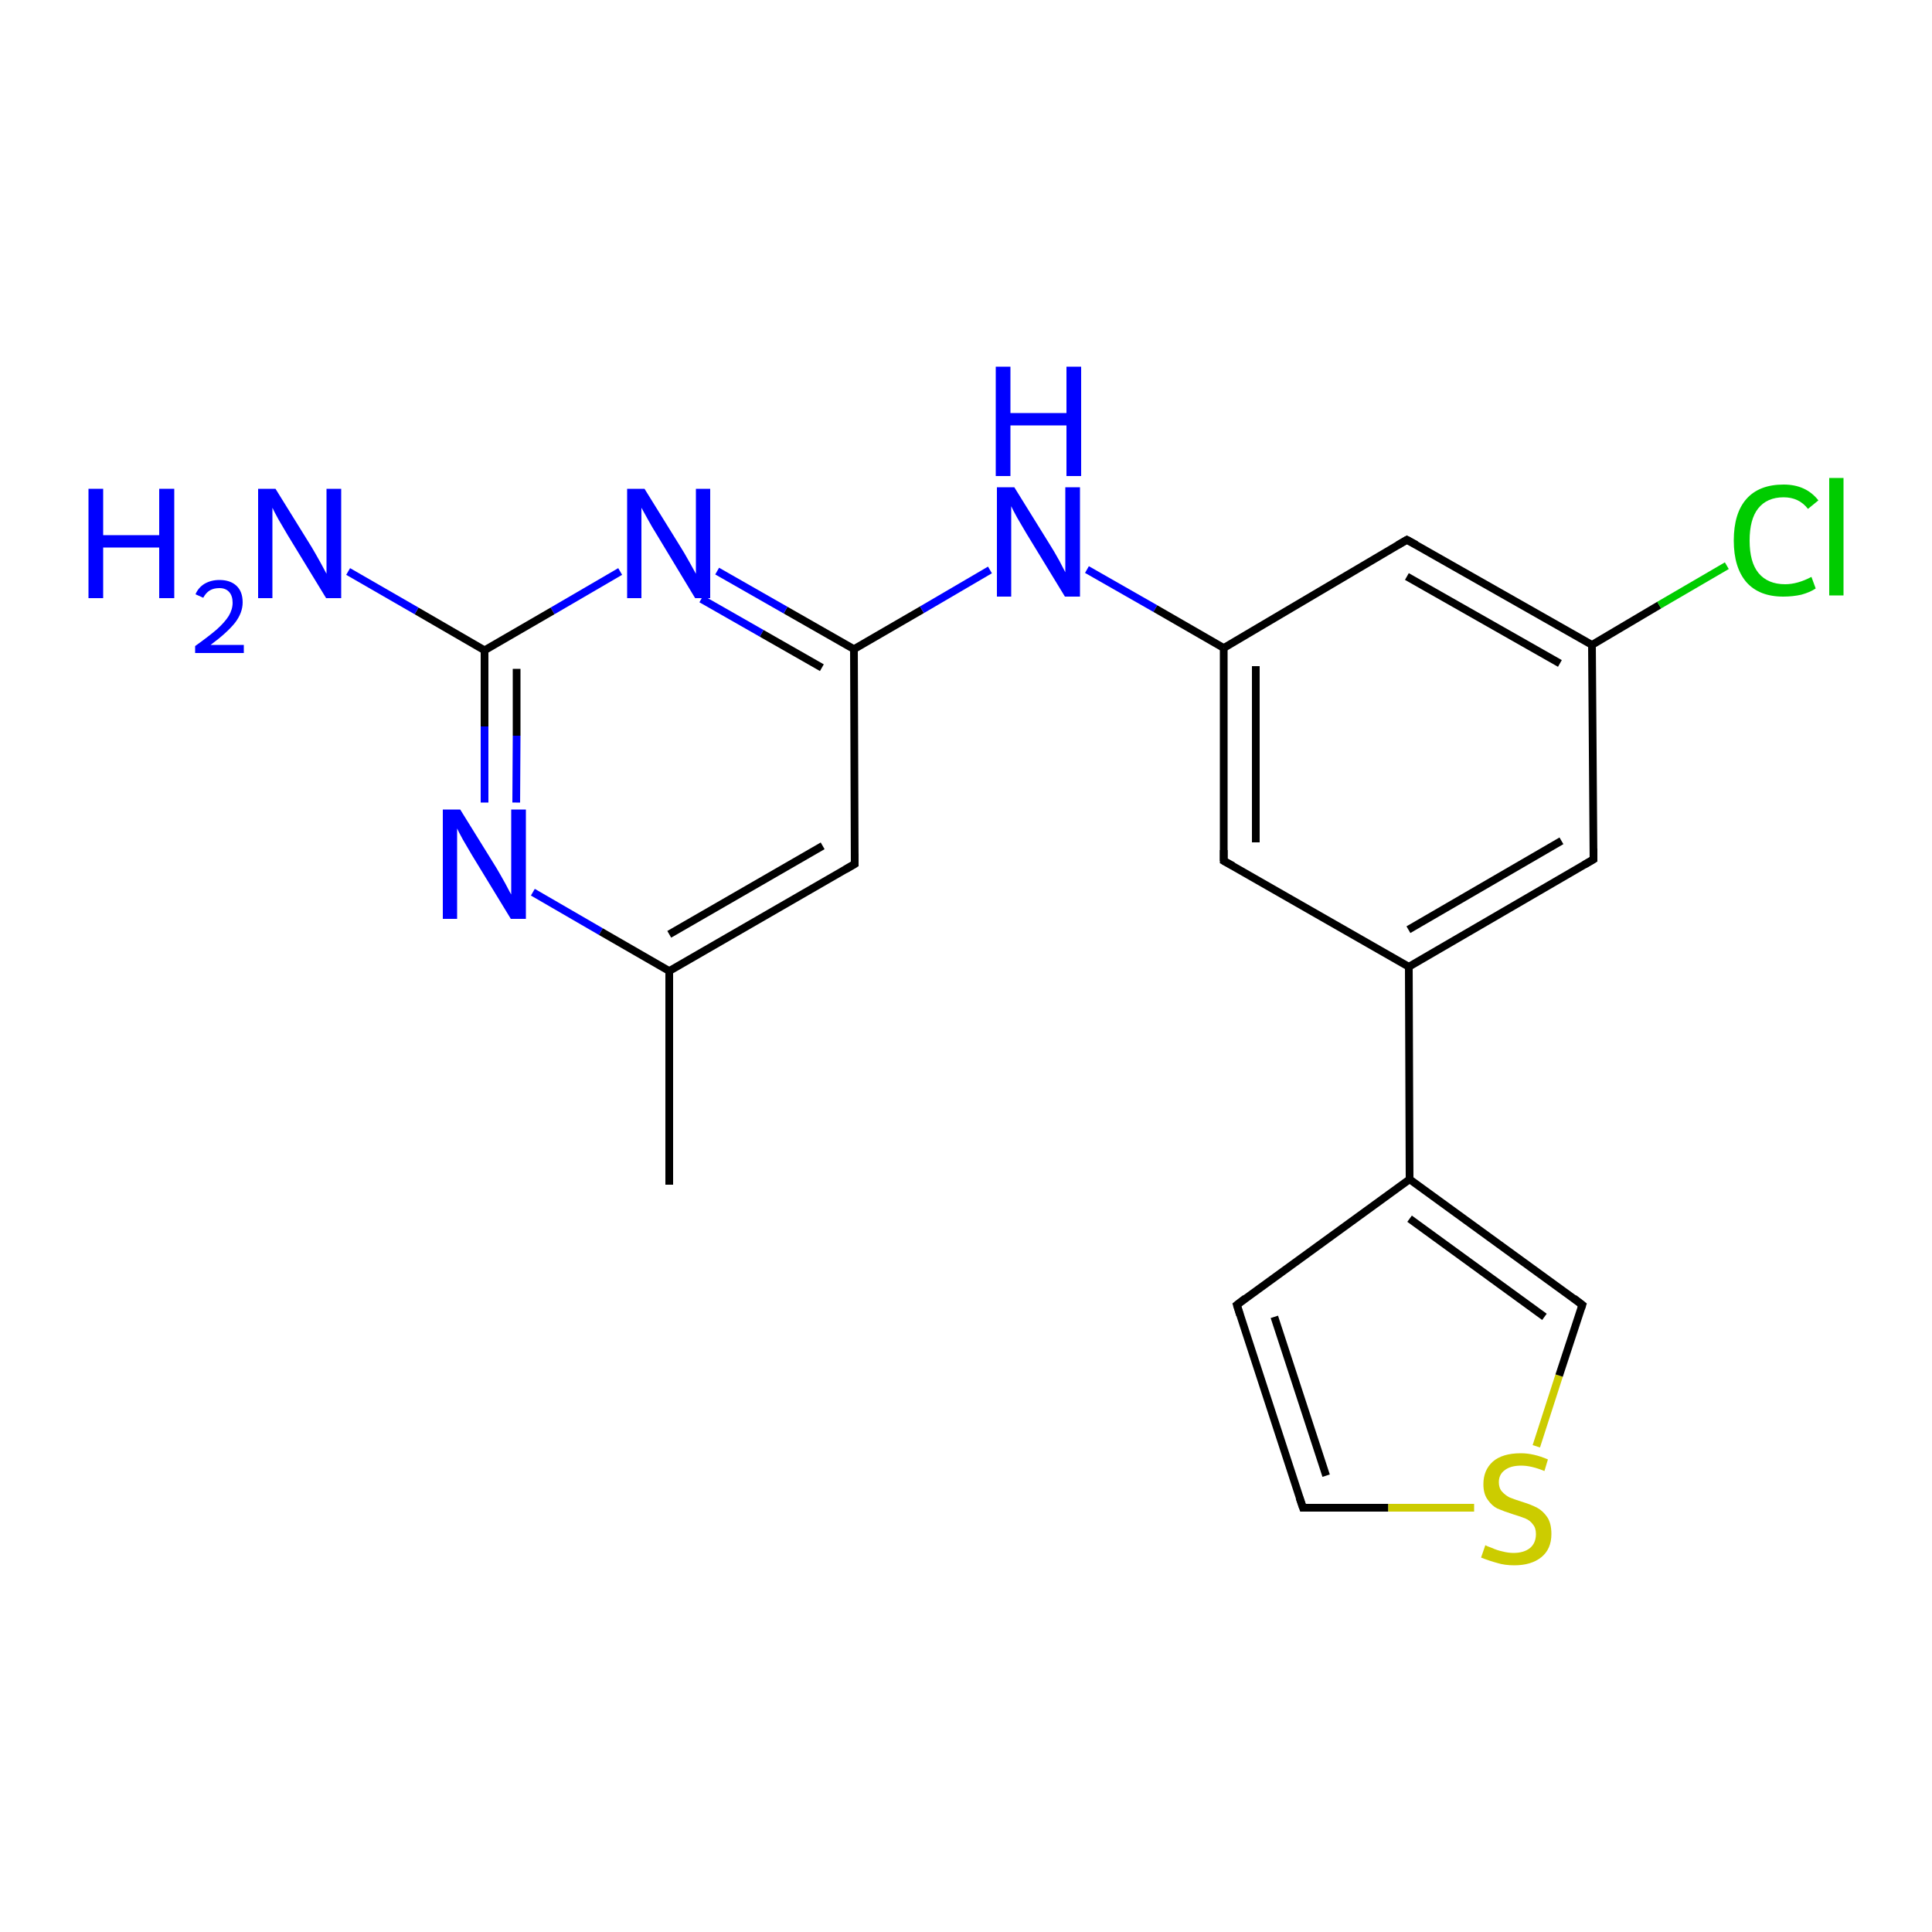 <?xml version='1.0' encoding='iso-8859-1'?>
<svg version='1.1' baseProfile='full'
              xmlns='http://www.w3.org/2000/svg'
                      xmlns:rdkit='http://www.rdkit.org/xml'
                      xmlns:xlink='http://www.w3.org/1999/xlink'
                  xml:space='preserve'
width='500px' height='500px' viewBox='0 0 500 500'>
<!-- END OF HEADER -->
<path class='bond-0 atom-0 atom-1' d='M 125.4,168.3 L 125.4,188.0' style='fill:none;fill-rule:evenodd;stroke:#000000;stroke-width:2.0px;stroke-linecap:butt;stroke-linejoin:miter;stroke-opacity:1' />
<path class='bond-0 atom-0 atom-1' d='M 125.4,188.0 L 125.4,207.7' style='fill:none;fill-rule:evenodd;stroke:#0000FF;stroke-width:2.0px;stroke-linecap:butt;stroke-linejoin:miter;stroke-opacity:1' />
<path class='bond-0 atom-0 atom-1' d='M 133.7,173.1 L 133.7,190.4' style='fill:none;fill-rule:evenodd;stroke:#000000;stroke-width:2.0px;stroke-linecap:butt;stroke-linejoin:miter;stroke-opacity:1' />
<path class='bond-0 atom-0 atom-1' d='M 133.7,190.4 L 133.6,207.7' style='fill:none;fill-rule:evenodd;stroke:#0000FF;stroke-width:2.0px;stroke-linecap:butt;stroke-linejoin:miter;stroke-opacity:1' />
<path class='bond-1 atom-1 atom-2' d='M 137.9,230.9 L 155.5,241.1' style='fill:none;fill-rule:evenodd;stroke:#0000FF;stroke-width:2.0px;stroke-linecap:butt;stroke-linejoin:miter;stroke-opacity:1' />
<path class='bond-1 atom-1 atom-2' d='M 155.5,241.1 L 173.2,251.3' style='fill:none;fill-rule:evenodd;stroke:#000000;stroke-width:2.0px;stroke-linecap:butt;stroke-linejoin:miter;stroke-opacity:1' />
<path class='bond-2 atom-2 atom-3' d='M 173.2,251.3 L 221.2,223.6' style='fill:none;fill-rule:evenodd;stroke:#000000;stroke-width:2.0px;stroke-linecap:butt;stroke-linejoin:miter;stroke-opacity:1' />
<path class='bond-2 atom-2 atom-3' d='M 173.2,241.8 L 212.9,218.9' style='fill:none;fill-rule:evenodd;stroke:#000000;stroke-width:2.0px;stroke-linecap:butt;stroke-linejoin:miter;stroke-opacity:1' />
<path class='bond-3 atom-3 atom-4' d='M 221.2,223.6 L 221.0,168.0' style='fill:none;fill-rule:evenodd;stroke:#000000;stroke-width:2.0px;stroke-linecap:butt;stroke-linejoin:miter;stroke-opacity:1' />
<path class='bond-4 atom-4 atom-5' d='M 221.0,168.0 L 203.3,157.9' style='fill:none;fill-rule:evenodd;stroke:#000000;stroke-width:2.0px;stroke-linecap:butt;stroke-linejoin:miter;stroke-opacity:1' />
<path class='bond-4 atom-4 atom-5' d='M 203.3,157.9 L 185.6,147.8' style='fill:none;fill-rule:evenodd;stroke:#0000FF;stroke-width:2.0px;stroke-linecap:butt;stroke-linejoin:miter;stroke-opacity:1' />
<path class='bond-4 atom-4 atom-5' d='M 212.7,172.8 L 197.1,163.9' style='fill:none;fill-rule:evenodd;stroke:#000000;stroke-width:2.0px;stroke-linecap:butt;stroke-linejoin:miter;stroke-opacity:1' />
<path class='bond-4 atom-4 atom-5' d='M 197.1,163.9 L 181.5,155.0' style='fill:none;fill-rule:evenodd;stroke:#0000FF;stroke-width:2.0px;stroke-linecap:butt;stroke-linejoin:miter;stroke-opacity:1' />
<path class='bond-5 atom-5 atom-0' d='M 160.5,147.9 L 143.0,158.1' style='fill:none;fill-rule:evenodd;stroke:#0000FF;stroke-width:2.0px;stroke-linecap:butt;stroke-linejoin:miter;stroke-opacity:1' />
<path class='bond-5 atom-5 atom-0' d='M 143.0,158.1 L 125.4,168.3' style='fill:none;fill-rule:evenodd;stroke:#000000;stroke-width:2.0px;stroke-linecap:butt;stroke-linejoin:miter;stroke-opacity:1' />
<path class='bond-6 atom-4 atom-6' d='M 221.0,168.0 L 238.6,157.8' style='fill:none;fill-rule:evenodd;stroke:#000000;stroke-width:2.0px;stroke-linecap:butt;stroke-linejoin:miter;stroke-opacity:1' />
<path class='bond-6 atom-4 atom-6' d='M 238.6,157.8 L 256.2,147.5' style='fill:none;fill-rule:evenodd;stroke:#0000FF;stroke-width:2.0px;stroke-linecap:butt;stroke-linejoin:miter;stroke-opacity:1' />
<path class='bond-7 atom-6 atom-7' d='M 281.3,147.4 L 299.0,157.5' style='fill:none;fill-rule:evenodd;stroke:#0000FF;stroke-width:2.0px;stroke-linecap:butt;stroke-linejoin:miter;stroke-opacity:1' />
<path class='bond-7 atom-6 atom-7' d='M 299.0,157.5 L 316.7,167.7' style='fill:none;fill-rule:evenodd;stroke:#000000;stroke-width:2.0px;stroke-linecap:butt;stroke-linejoin:miter;stroke-opacity:1' />
<path class='bond-8 atom-7 atom-8' d='M 316.7,167.7 L 316.7,222.8' style='fill:none;fill-rule:evenodd;stroke:#000000;stroke-width:2.0px;stroke-linecap:butt;stroke-linejoin:miter;stroke-opacity:1' />
<path class='bond-8 atom-7 atom-8' d='M 325.0,172.4 L 325.0,218.0' style='fill:none;fill-rule:evenodd;stroke:#000000;stroke-width:2.0px;stroke-linecap:butt;stroke-linejoin:miter;stroke-opacity:1' />
<path class='bond-9 atom-8 atom-9' d='M 316.7,222.8 L 364.6,250.2' style='fill:none;fill-rule:evenodd;stroke:#000000;stroke-width:2.0px;stroke-linecap:butt;stroke-linejoin:miter;stroke-opacity:1' />
<path class='bond-10 atom-9 atom-10' d='M 364.6,250.2 L 412.4,222.4' style='fill:none;fill-rule:evenodd;stroke:#000000;stroke-width:2.0px;stroke-linecap:butt;stroke-linejoin:miter;stroke-opacity:1' />
<path class='bond-10 atom-9 atom-10' d='M 364.5,240.6 L 404.1,217.6' style='fill:none;fill-rule:evenodd;stroke:#000000;stroke-width:2.0px;stroke-linecap:butt;stroke-linejoin:miter;stroke-opacity:1' />
<path class='bond-11 atom-10 atom-11' d='M 412.4,222.4 L 412.0,166.9' style='fill:none;fill-rule:evenodd;stroke:#000000;stroke-width:2.0px;stroke-linecap:butt;stroke-linejoin:miter;stroke-opacity:1' />
<path class='bond-12 atom-11 atom-12' d='M 412.0,166.9 L 364.1,139.7' style='fill:none;fill-rule:evenodd;stroke:#000000;stroke-width:2.0px;stroke-linecap:butt;stroke-linejoin:miter;stroke-opacity:1' />
<path class='bond-12 atom-11 atom-12' d='M 403.7,171.7 L 364.1,149.2' style='fill:none;fill-rule:evenodd;stroke:#000000;stroke-width:2.0px;stroke-linecap:butt;stroke-linejoin:miter;stroke-opacity:1' />
<path class='bond-13 atom-12 atom-7' d='M 364.1,139.7 L 316.7,167.7' style='fill:none;fill-rule:evenodd;stroke:#000000;stroke-width:2.0px;stroke-linecap:butt;stroke-linejoin:miter;stroke-opacity:1' />
<path class='bond-14 atom-0 atom-13' d='M 125.4,168.3 L 107.8,158.1' style='fill:none;fill-rule:evenodd;stroke:#000000;stroke-width:2.0px;stroke-linecap:butt;stroke-linejoin:miter;stroke-opacity:1' />
<path class='bond-14 atom-0 atom-13' d='M 107.8,158.1 L 90.1,147.9' style='fill:none;fill-rule:evenodd;stroke:#0000FF;stroke-width:2.0px;stroke-linecap:butt;stroke-linejoin:miter;stroke-opacity:1' />
<path class='bond-15 atom-2 atom-14' d='M 173.2,251.3 L 173.2,306.6' style='fill:none;fill-rule:evenodd;stroke:#000000;stroke-width:2.0px;stroke-linecap:butt;stroke-linejoin:miter;stroke-opacity:1' />
<path class='bond-16 atom-11 atom-15' d='M 412.0,166.9 L 429.4,156.6' style='fill:none;fill-rule:evenodd;stroke:#000000;stroke-width:2.0px;stroke-linecap:butt;stroke-linejoin:miter;stroke-opacity:1' />
<path class='bond-16 atom-11 atom-15' d='M 429.4,156.6 L 446.9,146.4' style='fill:none;fill-rule:evenodd;stroke:#00CC00;stroke-width:2.0px;stroke-linecap:butt;stroke-linejoin:miter;stroke-opacity:1' />
<path class='bond-17 atom-9 atom-16' d='M 364.6,250.2 L 364.8,305.2' style='fill:none;fill-rule:evenodd;stroke:#000000;stroke-width:2.0px;stroke-linecap:butt;stroke-linejoin:miter;stroke-opacity:1' />
<path class='bond-18 atom-16 atom-17' d='M 364.8,305.2 L 320.1,337.7' style='fill:none;fill-rule:evenodd;stroke:#000000;stroke-width:2.0px;stroke-linecap:butt;stroke-linejoin:miter;stroke-opacity:1' />
<path class='bond-19 atom-16 atom-20' d='M 364.8,305.2 L 409.5,337.7' style='fill:none;fill-rule:evenodd;stroke:#000000;stroke-width:2.0px;stroke-linecap:butt;stroke-linejoin:miter;stroke-opacity:1' />
<path class='bond-19 atom-16 atom-20' d='M 364.8,315.4 L 399.7,340.8' style='fill:none;fill-rule:evenodd;stroke:#000000;stroke-width:2.0px;stroke-linecap:butt;stroke-linejoin:miter;stroke-opacity:1' />
<path class='bond-20 atom-17 atom-18' d='M 320.1,337.7 L 337.2,390.2' style='fill:none;fill-rule:evenodd;stroke:#000000;stroke-width:2.0px;stroke-linecap:butt;stroke-linejoin:miter;stroke-opacity:1' />
<path class='bond-20 atom-17 atom-18' d='M 329.8,340.8 L 343.2,381.9' style='fill:none;fill-rule:evenodd;stroke:#000000;stroke-width:2.0px;stroke-linecap:butt;stroke-linejoin:miter;stroke-opacity:1' />
<path class='bond-21 atom-18 atom-19' d='M 337.2,390.2 L 359.3,390.2' style='fill:none;fill-rule:evenodd;stroke:#000000;stroke-width:2.0px;stroke-linecap:butt;stroke-linejoin:miter;stroke-opacity:1' />
<path class='bond-21 atom-18 atom-19' d='M 359.3,390.2 L 381.5,390.2' style='fill:none;fill-rule:evenodd;stroke:#CCCC00;stroke-width:2.0px;stroke-linecap:butt;stroke-linejoin:miter;stroke-opacity:1' />
<path class='bond-22 atom-19 atom-20' d='M 397.6,374.3 L 403.5,356.0' style='fill:none;fill-rule:evenodd;stroke:#CCCC00;stroke-width:2.0px;stroke-linecap:butt;stroke-linejoin:miter;stroke-opacity:1' />
<path class='bond-22 atom-19 atom-20' d='M 403.5,356.0 L 409.5,337.7' style='fill:none;fill-rule:evenodd;stroke:#000000;stroke-width:2.0px;stroke-linecap:butt;stroke-linejoin:miter;stroke-opacity:1' />
<path d='M 218.8,225.0 L 221.2,223.6 L 221.2,220.9' style='fill:none;stroke:#000000;stroke-width:2.0px;stroke-linecap:butt;stroke-linejoin:miter;stroke-opacity:1;' />
<path d='M 316.7,220.0 L 316.7,222.8 L 319.1,224.1' style='fill:none;stroke:#000000;stroke-width:2.0px;stroke-linecap:butt;stroke-linejoin:miter;stroke-opacity:1;' />
<path d='M 410.0,223.8 L 412.4,222.4 L 412.4,219.6' style='fill:none;stroke:#000000;stroke-width:2.0px;stroke-linecap:butt;stroke-linejoin:miter;stroke-opacity:1;' />
<path d='M 366.5,141.0 L 364.1,139.7 L 361.7,141.1' style='fill:none;stroke:#000000;stroke-width:2.0px;stroke-linecap:butt;stroke-linejoin:miter;stroke-opacity:1;' />
<path d='M 322.3,336.0 L 320.1,337.7 L 320.9,340.3' style='fill:none;stroke:#000000;stroke-width:2.0px;stroke-linecap:butt;stroke-linejoin:miter;stroke-opacity:1;' />
<path d='M 336.3,387.6 L 337.2,390.2 L 338.3,390.2' style='fill:none;stroke:#000000;stroke-width:2.0px;stroke-linecap:butt;stroke-linejoin:miter;stroke-opacity:1;' />
<path d='M 407.3,336.0 L 409.5,337.7 L 409.2,338.6' style='fill:none;stroke:#000000;stroke-width:2.0px;stroke-linecap:butt;stroke-linejoin:miter;stroke-opacity:1;' />
<path class='atom-1' d='M 119.1 209.5
L 128.4 224.5
Q 129.3 226.0, 130.8 228.7
Q 132.2 231.4, 132.3 231.5
L 132.3 209.5
L 136.1 209.5
L 136.1 237.8
L 132.2 237.8
L 122.2 221.4
Q 121.1 219.5, 119.8 217.3
Q 118.6 215.1, 118.3 214.4
L 118.3 237.8
L 114.6 237.8
L 114.6 209.5
L 119.1 209.5
' fill='#0000FF'/>
<path class='atom-5' d='M 166.8 126.5
L 176.1 141.5
Q 177.0 142.9, 178.5 145.6
Q 180.0 148.3, 180.1 148.5
L 180.1 126.5
L 183.8 126.5
L 183.8 154.8
L 179.9 154.8
L 170.0 138.4
Q 168.8 136.5, 167.6 134.3
Q 166.4 132.1, 166.0 131.4
L 166.0 154.8
L 162.3 154.8
L 162.3 126.5
L 166.8 126.5
' fill='#0000FF'/>
<path class='atom-6' d='M 262.5 126.1
L 271.8 141.1
Q 272.7 142.5, 274.2 145.2
Q 275.6 147.9, 275.7 148.1
L 275.7 126.1
L 279.5 126.1
L 279.5 154.4
L 275.6 154.4
L 265.6 138.0
Q 264.5 136.1, 263.2 133.9
Q 262.0 131.7, 261.7 131.0
L 261.7 154.4
L 258.0 154.4
L 258.0 126.1
L 262.5 126.1
' fill='#0000FF'/>
<path class='atom-6' d='M 257.7 94.9
L 261.5 94.9
L 261.5 106.9
L 276.0 106.9
L 276.0 94.9
L 279.8 94.9
L 279.8 123.2
L 276.0 123.2
L 276.0 110.1
L 261.5 110.1
L 261.5 123.2
L 257.7 123.2
L 257.7 94.9
' fill='#0000FF'/>
<path class='atom-13' d='M 22.9 126.5
L 26.7 126.5
L 26.7 138.5
L 41.2 138.5
L 41.2 126.5
L 45.1 126.5
L 45.1 154.8
L 41.2 154.8
L 41.2 141.7
L 26.7 141.7
L 26.7 154.8
L 22.9 154.8
L 22.9 126.5
' fill='#0000FF'/>
<path class='atom-13' d='M 50.6 153.8
Q 51.3 152.1, 52.9 151.1
Q 54.6 150.1, 56.8 150.1
Q 59.6 150.1, 61.2 151.6
Q 62.8 153.1, 62.8 155.9
Q 62.8 158.6, 60.8 161.2
Q 58.7 163.8, 54.5 166.9
L 63.1 166.9
L 63.1 169.0
L 50.5 169.0
L 50.5 167.2
Q 54.0 164.7, 56.1 162.9
Q 58.2 161.0, 59.2 159.4
Q 60.2 157.7, 60.2 156.0
Q 60.2 154.2, 59.3 153.2
Q 58.4 152.2, 56.8 152.2
Q 55.3 152.2, 54.3 152.8
Q 53.3 153.4, 52.6 154.7
L 50.6 153.8
' fill='#0000FF'/>
<path class='atom-13' d='M 71.3 126.5
L 80.6 141.5
Q 81.5 143.0, 83.0 145.7
Q 84.4 148.3, 84.5 148.5
L 84.5 126.5
L 88.3 126.5
L 88.3 154.8
L 84.4 154.8
L 74.4 138.4
Q 73.3 136.5, 72.0 134.3
Q 70.8 132.1, 70.5 131.4
L 70.5 154.8
L 66.8 154.8
L 66.8 126.5
L 71.3 126.5
' fill='#0000FF'/>
<path class='atom-15' d='M 448.7 139.9
Q 448.7 132.8, 452.0 129.1
Q 455.3 125.4, 461.6 125.4
Q 467.4 125.4, 470.6 129.5
L 467.9 131.7
Q 465.6 128.7, 461.6 128.7
Q 457.3 128.7, 455.0 131.6
Q 452.8 134.4, 452.8 139.9
Q 452.8 145.5, 455.1 148.3
Q 457.5 151.2, 462.0 151.2
Q 465.2 151.2, 468.8 149.3
L 469.9 152.3
Q 468.4 153.3, 466.2 153.9
Q 464.0 154.4, 461.5 154.4
Q 455.3 154.4, 452.0 150.7
Q 448.7 146.9, 448.7 139.9
' fill='#00CC00'/>
<path class='atom-15' d='M 473.4 123.7
L 477.1 123.7
L 477.1 154.1
L 473.4 154.1
L 473.4 123.7
' fill='#00CC00'/>
<path class='atom-19' d='M 384.4 399.9
Q 384.7 400.1, 386.1 400.6
Q 387.4 401.2, 388.8 401.5
Q 390.3 401.9, 391.7 401.9
Q 394.4 401.9, 396.0 400.6
Q 397.5 399.3, 397.5 397.0
Q 397.5 395.4, 396.7 394.5
Q 396.0 393.5, 394.8 393.0
Q 393.6 392.5, 391.6 391.9
Q 389.1 391.1, 387.5 390.4
Q 386.1 389.7, 385.0 388.1
Q 383.9 386.6, 383.9 384.1
Q 383.9 380.5, 386.3 378.3
Q 388.8 376.1, 393.6 376.1
Q 396.9 376.1, 400.6 377.7
L 399.7 380.7
Q 396.3 379.3, 393.7 379.3
Q 390.9 379.3, 389.4 380.5
Q 387.9 381.6, 387.9 383.6
Q 387.9 385.1, 388.7 386.0
Q 389.5 386.9, 390.6 387.5
Q 391.8 388.0, 393.7 388.6
Q 396.3 389.4, 397.8 390.2
Q 399.3 391.0, 400.4 392.6
Q 401.5 394.2, 401.5 397.0
Q 401.5 400.9, 398.9 403.0
Q 396.3 405.1, 391.9 405.1
Q 389.4 405.1, 387.5 404.5
Q 385.6 404.0, 383.3 403.1
L 384.4 399.9
' fill='#CCCC00'/>
</svg>
